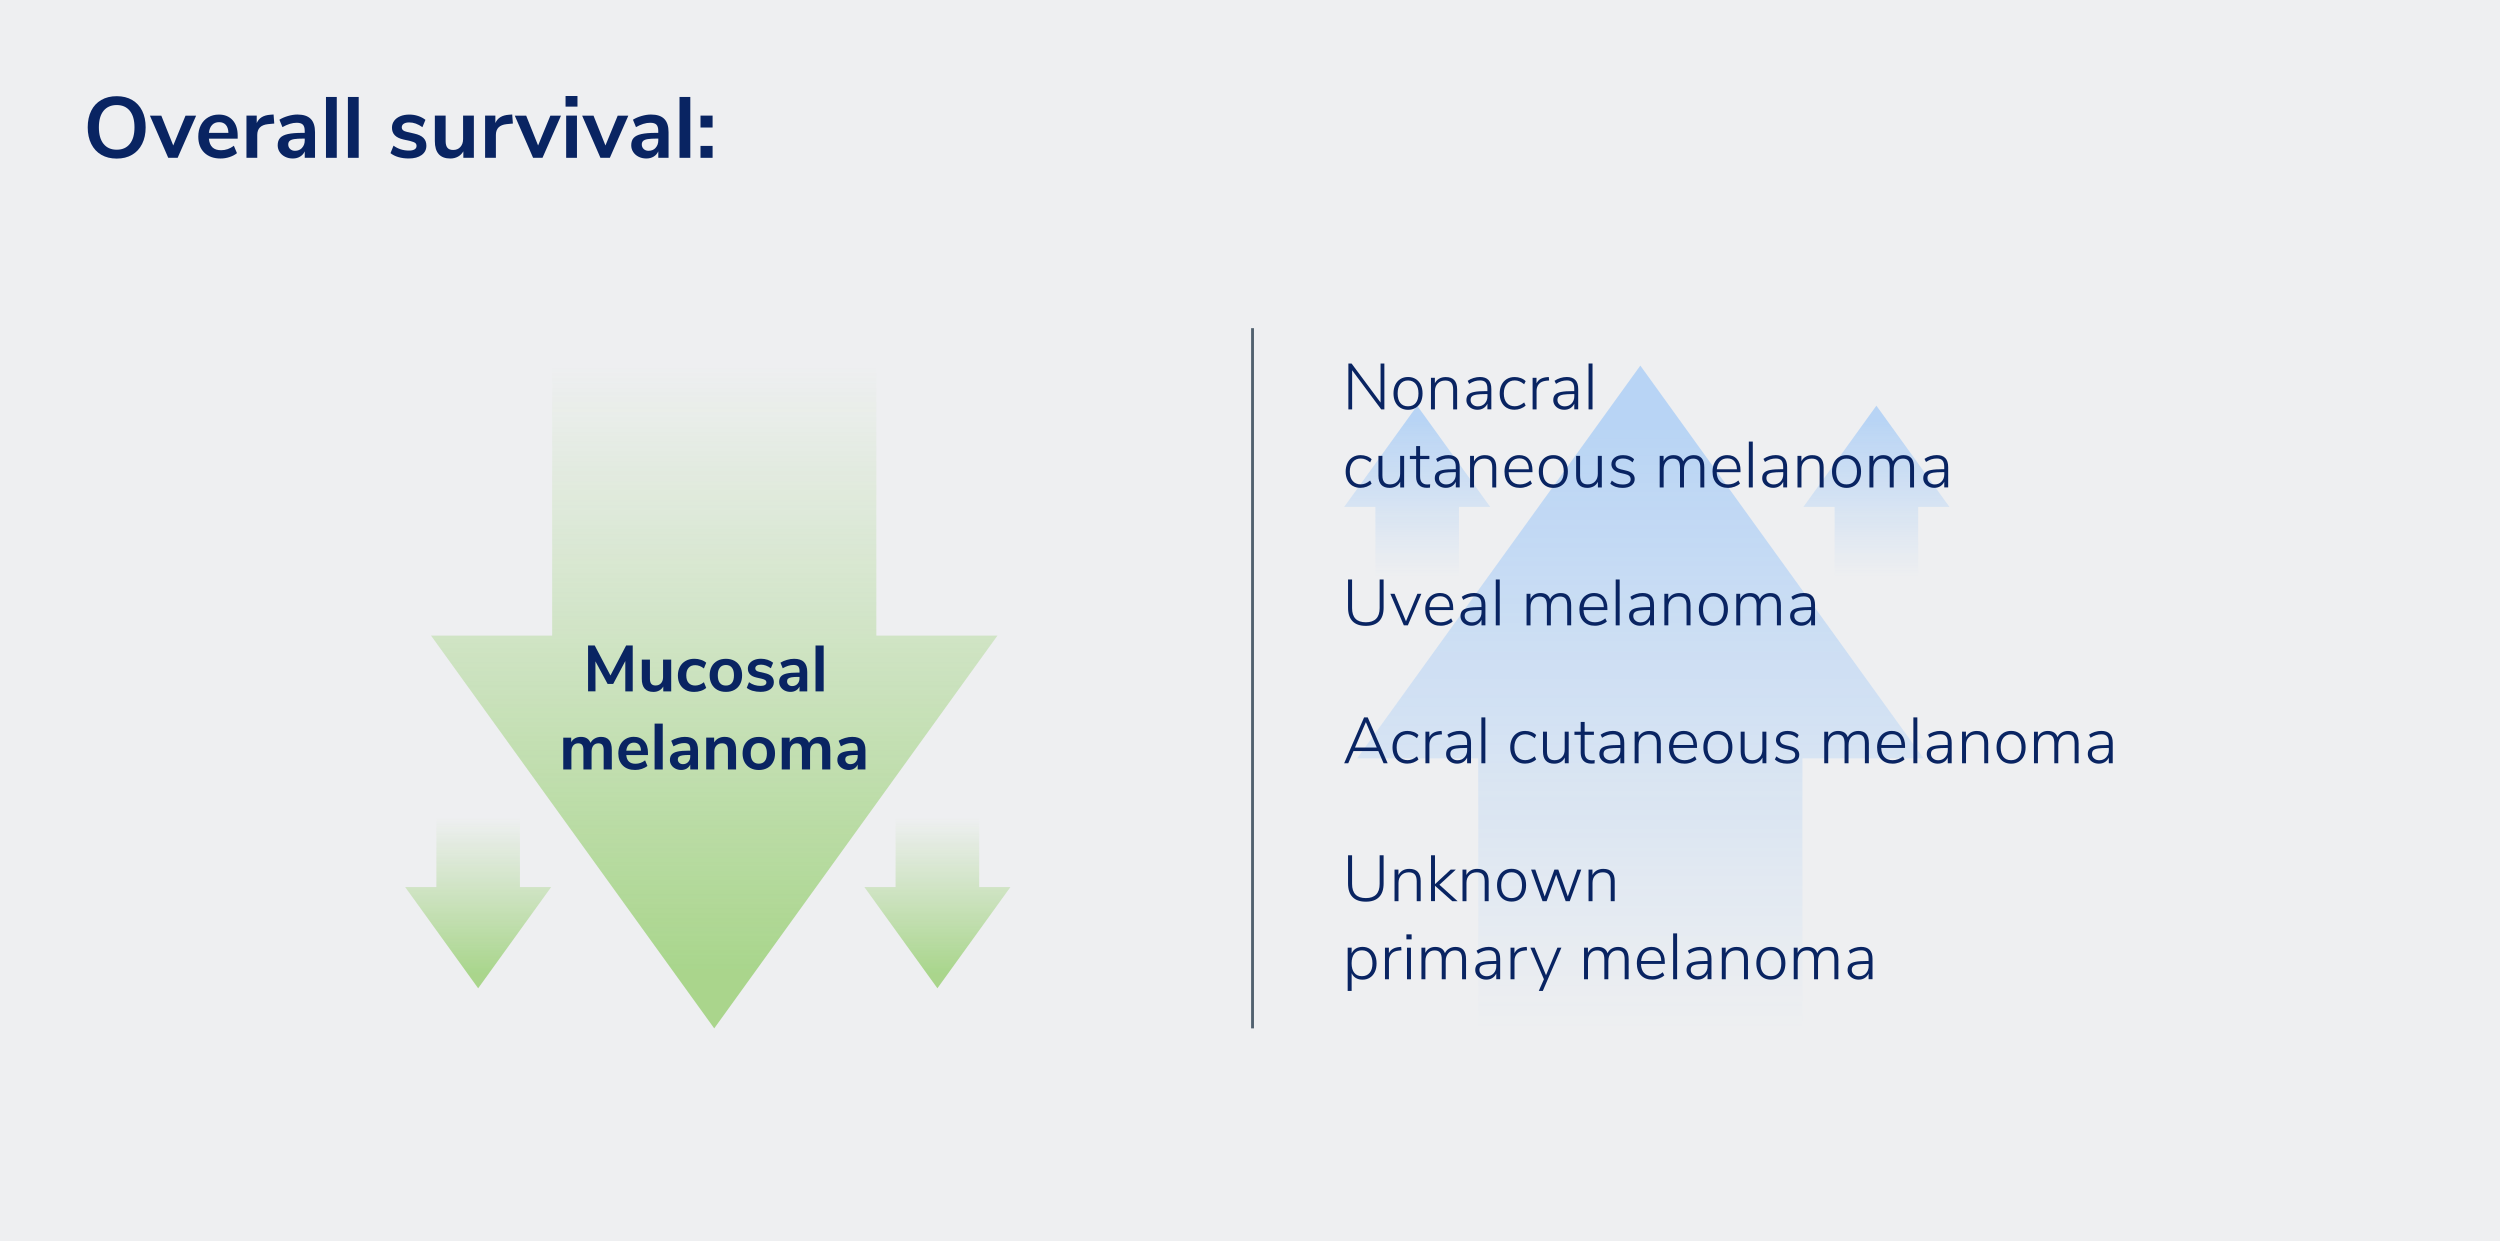 <?xml version="1.0" encoding="UTF-8"?><svg id="Layer_2" xmlns="http://www.w3.org/2000/svg" xmlns:xlink="http://www.w3.org/1999/xlink" viewBox="0 0 868.7 431.37"><defs><style>.cls-1{fill:#51616f;opacity:.1;}.cls-2{fill:url(#linear-gradient);}.cls-2,.cls-3,.cls-4,.cls-5,.cls-6,.cls-7,.cls-8{opacity:.5;}.cls-9{fill:#092462;}.cls-10{fill:none;stroke:#51616f;stroke-miterlimit:10;}.cls-4{fill:url(#linear-gradient-4);}.cls-5{fill:url(#linear-gradient-2);}.cls-6{fill:url(#linear-gradient-3);}.cls-7{fill:url(#linear-gradient-5);}.cls-8{fill:url(#linear-gradient-6);}</style><linearGradient id="linear-gradient" x1="-2567.13" y1="3835.66" x2="-2567.13" y2="3605.36" gradientTransform="translate(-2318.94 3962.7) rotate(-180)" gradientUnits="userSpaceOnUse"><stop offset="0" stop-color="#65bc28" stop-opacity="0"/><stop offset=".32" stop-color="#65bc28" stop-opacity=".34"/><stop offset=".91" stop-color="#65bc28"/></linearGradient><linearGradient id="linear-gradient-2" x1="-2485.1" y1="3678.66" x2="-2485.1" y2="3619.28" xlink:href="#linear-gradient"/><linearGradient id="linear-gradient-3" x1="-2644.67" y1="3678.66" x2="-2644.67" y2="3619.28" xlink:href="#linear-gradient"/><linearGradient id="linear-gradient-4" x1="-2913.55" y1="3835.66" x2="-2913.55" y2="3605.36" gradientTransform="translate(3483.53 -3478.33)" gradientUnits="userSpaceOnUse"><stop offset="0" stop-color="#1884ff" stop-opacity="0"/><stop offset=".24" stop-color="#1884ff" stop-opacity=".25"/><stop offset=".79" stop-color="#1884ff" stop-opacity=".86"/><stop offset=".91" stop-color="#1884ff"/></linearGradient><linearGradient id="linear-gradient-5" x1="-2831.52" y1="3678.66" x2="-2831.52" y2="3619.28" xlink:href="#linear-gradient-4"/><linearGradient id="linear-gradient-6" x1="-2991.09" y1="3678.66" x2="-2991.09" y2="3619.28" xlink:href="#linear-gradient-4"/></defs><g id="Layer_1-2"><rect class="cls-1" width="868.7" height="431.37"/><path class="cls-9" d="m35.2,53.79c-1.51-.88-2.67-2.14-3.49-3.78-.82-1.64-1.23-3.56-1.23-5.76s.41-4.12,1.21-5.75c.81-1.63,1.97-2.88,3.5-3.76,1.52-.88,3.31-1.32,5.37-1.32s3.85.44,5.36,1.32,2.67,2.13,3.48,3.76c.81,1.63,1.21,3.54,1.21,5.75s-.41,4.12-1.23,5.76c-.82,1.64-1.98,2.9-3.49,3.78-1.51.88-3.29,1.32-5.33,1.32s-3.85-.44-5.36-1.32Zm9.9-3.78c1.09-1.34,1.63-3.26,1.63-5.76s-.54-4.42-1.63-5.75-2.61-2-4.54-2-3.48.67-4.57,2-1.63,3.25-1.63,5.75.54,4.42,1.63,5.76,2.61,2.01,4.57,2.01,3.46-.67,4.54-2.01Z"/><path class="cls-9" d="m68.15,40.2l-6.42,14.64h-3.27l-6.36-14.64h3.96l4.14,10.35,4.26-10.35h3.69Z"/><path class="cls-9" d="m82.58,48.18h-9.99c.12,1.36.53,2.37,1.23,3.03.7.66,1.7.99,3,.99,1.62,0,3.1-.52,4.44-1.56l1.08,2.58c-.68.56-1.54,1.01-2.56,1.35-1.03.34-2.07.51-3.11.51-2.4,0-4.29-.68-5.69-2.04-1.39-1.36-2.08-3.22-2.08-5.58,0-1.5.3-2.83.9-3.99.6-1.16,1.44-2.06,2.54-2.7,1.09-.64,2.32-.96,3.71-.96,2.02,0,3.61.65,4.79,1.95,1.17,1.3,1.75,3.09,1.75,5.37v1.05Zm-8.87-4.77c-.61.64-.98,1.56-1.12,2.76h6.78c-.04-1.22-.34-2.15-.9-2.78-.56-.63-1.34-.94-2.34-.94s-1.81.32-2.42.96Z"/><path class="cls-9" d="m95.3,42.93l-2.19.21c-2.48.26-3.72,1.52-3.72,3.78v7.92h-3.75v-14.67h3.57v2.58c.76-1.76,2.33-2.72,4.71-2.88l1.14-.09.24,3.15Z"/><path class="cls-9" d="m107.96,41.31c1,1,1.5,2.54,1.5,4.62v8.91h-3.57v-2.25c-.34.78-.88,1.39-1.61,1.83s-1.57.66-2.54.66-1.87-.2-2.67-.6-1.43-.95-1.89-1.65c-.46-.7-.69-1.48-.69-2.34,0-1.08.28-1.93.83-2.55.55-.62,1.44-1.07,2.68-1.35s2.95-.42,5.13-.42h.75v-.69c0-1-.21-1.72-.64-2.16-.43-.44-1.15-.66-2.14-.66-.78,0-1.6.13-2.45.4-.85.27-1.69.65-2.51,1.12l-1.05-2.58c.82-.52,1.81-.95,2.97-1.29s2.26-.51,3.3-.51c2.06,0,3.59.5,4.59,1.5Zm-3.02,10.07c.63-.67.95-1.54.95-2.59v-.63h-.54c-1.34,0-2.38.06-3.12.18s-1.27.33-1.59.63-.48.71-.48,1.23c0,.64.22,1.17.66,1.58.44.41,1,.62,1.68.62,1,0,1.82-.33,2.45-1Z"/><path class="cls-9" d="m113.27,33.69h3.75v21.15h-3.75v-21.15Z"/><path class="cls-9" d="m120.89,33.69h3.75v21.15h-3.75v-21.15Z"/><path class="cls-9" d="m138.46,54.6c-1.09-.32-2.01-.78-2.77-1.38l1.05-2.61c1.56,1.14,3.35,1.71,5.37,1.71.86,0,1.51-.14,1.96-.42.45-.28.67-.68.67-1.2,0-.44-.15-.78-.46-1.02s-.87-.46-1.66-.66l-2.4-.54c-1.36-.3-2.37-.79-3.03-1.47-.66-.68-.99-1.56-.99-2.64,0-.9.25-1.7.76-2.39.51-.69,1.22-1.22,2.13-1.6s1.96-.57,3.16-.57c1.04,0,2.04.16,3.02.48s1.82.77,2.56,1.35l-1.05,2.55c-1.52-1.1-3.04-1.65-4.56-1.65-.82,0-1.46.15-1.92.45-.46.3-.69.72-.69,1.26,0,.4.14.73.44.99.29.26.75.46,1.39.6l2.49.57c1.46.32,2.53.82,3.21,1.51s1.02,1.59,1.02,2.71c0,1.36-.55,2.44-1.65,3.24-1.1.8-2.59,1.2-4.47,1.2-1.3,0-2.5-.16-3.59-.48Z"/><path class="cls-9" d="m164.66,40.17v14.67h-3.66v-2.25c-.46.8-1.08,1.42-1.86,1.84s-1.66.65-2.64.65c-3.6,0-5.4-2.02-5.4-6.06v-8.85h3.75v8.88c0,1.04.21,1.81.63,2.31.42.5,1.08.75,1.98.75,1.04,0,1.88-.34,2.5-1.03.63-.69.95-1.61.95-2.75v-8.16h3.75Z"/><path class="cls-9" d="m178.22,42.93l-2.19.21c-2.48.26-3.72,1.52-3.72,3.78v7.92h-3.75v-14.67h3.57v2.58c.76-1.76,2.33-2.72,4.71-2.88l1.14-.09.24,3.15Z"/><path class="cls-9" d="m194.93,40.2l-6.42,14.64h-3.27l-6.36-14.64h3.96l4.14,10.35,4.26-10.35h3.69Z"/><path class="cls-9" d="m200.66,33.36v3.69h-4.14v-3.69h4.14Zm-3.93,6.81h3.75v14.67h-3.75v-14.67Z"/><path class="cls-9" d="m218.33,40.2l-6.42,14.64h-3.27l-6.36-14.64h3.96l4.14,10.35,4.26-10.35h3.69Z"/><path class="cls-9" d="m230.81,41.31c1,1,1.5,2.54,1.5,4.62v8.91h-3.57v-2.25c-.34.78-.88,1.39-1.61,1.83s-1.57.66-2.54.66-1.87-.2-2.67-.6-1.43-.95-1.89-1.65c-.46-.7-.69-1.48-.69-2.34,0-1.08.28-1.93.83-2.55.55-.62,1.44-1.07,2.68-1.35s2.95-.42,5.13-.42h.75v-.69c0-1-.21-1.72-.64-2.16-.43-.44-1.15-.66-2.14-.66-.78,0-1.6.13-2.45.4-.85.27-1.69.65-2.51,1.12l-1.05-2.58c.82-.52,1.81-.95,2.97-1.29s2.26-.51,3.3-.51c2.06,0,3.59.5,4.59,1.5Zm-3.02,10.07c.63-.67.95-1.54.95-2.59v-.63h-.54c-1.34,0-2.38.06-3.12.18s-1.27.33-1.59.63-.48.71-.48,1.23c0,.64.22,1.17.66,1.58.44.41,1,.62,1.68.62,1,0,1.82-.33,2.45-1Z"/><path class="cls-9" d="m236.12,33.69h3.75v21.15h-3.75v-21.15Z"/><path class="cls-9" d="m247.61,40.17v4.14h-4.2v-4.14h4.2Zm0,10.53v4.14h-4.2v-4.14h4.2Z"/><polygon class="cls-2" points="149.77 220.86 248.18 357.34 346.59 220.86 304.51 220.86 304.51 127.03 191.86 127.03 191.86 220.86 149.77 220.86"/><polygon class="cls-5" points="140.78 308.23 166.15 343.41 191.52 308.23 180.67 308.23 180.67 284.04 151.63 284.04 151.63 308.23 140.78 308.23"/><polygon class="cls-6" points="300.35 308.23 325.73 343.41 351.1 308.23 340.25 308.23 340.25 284.04 311.2 284.04 311.2 308.23 300.35 308.23"/><g class="cls-3"><polygon class="cls-4" points="668.39 263.51 569.98 127.03 471.57 263.51 513.66 263.51 513.66 357.34 626.31 357.34 626.31 263.51 668.39 263.51"/><polygon class="cls-7" points="677.39 176.14 652.01 140.96 626.64 176.14 637.49 176.14 637.49 200.33 666.53 200.33 666.53 176.14 677.39 176.14"/><polygon class="cls-8" points="517.81 176.14 492.44 140.96 467.07 176.14 477.92 176.14 477.92 200.33 506.96 200.33 506.96 176.14 517.81 176.14"/></g><path class="cls-9" d="m481.04,126.31v15.94h-1.09l-10.11-13.59v13.59h-1.31v-15.94h1.11l10.08,13.57v-13.57h1.31Z"/><path class="cls-9" d="m486.61,141.7c-.76-.47-1.35-1.13-1.77-1.99-.42-.86-.63-1.86-.63-3.01s.21-2.15.63-3.01c.42-.86,1.01-1.52,1.77-1.99.76-.47,1.65-.7,2.66-.7s1.88.23,2.65.7c.77.47,1.36,1.13,1.77,1.99s.62,1.86.62,3.01-.21,2.15-.62,3.01-1.01,1.52-1.77,1.99c-.77.47-1.65.7-2.65.7s-1.9-.23-2.66-.7Zm5.33-1.67c.63-.77.95-1.88.95-3.32s-.32-2.52-.96-3.31c-.64-.79-1.53-1.19-2.66-1.19s-2.04.4-2.67,1.19c-.63.79-.95,1.9-.95,3.31s.31,2.55.93,3.32c.62.77,1.51,1.15,2.67,1.15s2.06-.38,2.69-1.15Z"/><path class="cls-9" d="m506.32,135.26v6.99h-1.38v-6.9c0-1.08-.22-1.88-.66-2.37-.44-.5-1.13-.75-2.08-.75-1.08,0-1.96.33-2.61,1-.66.66-.98,1.55-.98,2.67v6.35h-1.38v-10.97h1.36v1.88c.35-.69.85-1.22,1.5-1.59.66-.37,1.41-.55,2.27-.55,2.64,0,3.96,1.42,3.96,4.25Z"/><path class="cls-9" d="m517.23,132.05c.66.69.98,1.74.98,3.14v7.05h-1.36v-1.97c-.32.68-.78,1.2-1.38,1.57-.6.37-1.3.55-2.08.55-.71,0-1.36-.14-1.94-.43s-1.05-.69-1.39-1.2c-.34-.51-.51-1.08-.51-1.7,0-.81.21-1.45.63-1.9s1.12-.78,2.1-.97c.98-.2,2.34-.29,4.09-.29h.47v-.84c0-.99-.2-1.72-.61-2.18-.41-.46-1.05-.69-1.92-.69-.66,0-1.3.09-1.91.28-.61.19-1.24.49-1.89.92l-.52-1.06c.56-.41,1.22-.73,1.99-.97.77-.24,1.52-.36,2.26-.36,1.33,0,2.32.35,2.97,1.04Zm-1.31,8.16c.63-.66.94-1.51.94-2.53v-.75h-.43c-1.45,0-2.55.06-3.32.18-.77.12-1.31.33-1.63.62s-.47.72-.47,1.28c0,.63.24,1.16.72,1.57.48.42,1.08.62,1.79.62.98,0,1.78-.33,2.41-1Z"/><path class="cls-9" d="m523.54,141.7c-.78-.47-1.38-1.13-1.8-1.99-.42-.86-.63-1.85-.63-2.96s.21-2.13.64-3.01c.43-.87,1.04-1.55,1.82-2.02s1.7-.71,2.76-.71c.74,0,1.45.13,2.14.38.69.26,1.24.61,1.66,1.06l-.52,1.08c-.56-.47-1.1-.81-1.62-1.02-.52-.21-1.06-.32-1.62-.32-1.18,0-2.11.4-2.79,1.21-.69.81-1.03,1.92-1.03,3.33s.34,2.49,1.02,3.27c.68.78,1.61,1.17,2.78,1.17.56,0,1.1-.11,1.62-.32.52-.21,1.07-.54,1.64-1l.52,1.06c-.45.45-1.03.81-1.72,1.07s-1.41.4-2.15.4c-1.04,0-1.95-.23-2.72-.7Z"/><path class="cls-9" d="m538.29,132.21l-.97.09c-1.19.12-2.05.5-2.59,1.15-.54.65-.8,1.44-.8,2.38v6.42h-1.38v-10.97h1.36v1.92c.33-.68.8-1.19,1.41-1.53.61-.34,1.37-.55,2.27-.62l.59-.04.11,1.2Z"/><path class="cls-9" d="m547.41,132.05c.66.69.98,1.74.98,3.14v7.05h-1.36v-1.97c-.32.68-.78,1.2-1.38,1.57-.6.37-1.3.55-2.08.55-.71,0-1.36-.14-1.94-.43s-1.05-.69-1.39-1.2c-.34-.51-.51-1.08-.51-1.7,0-.81.21-1.45.63-1.9s1.12-.78,2.1-.97c.98-.2,2.34-.29,4.09-.29h.47v-.84c0-.99-.2-1.72-.61-2.18-.41-.46-1.05-.69-1.92-.69-.66,0-1.3.09-1.91.28-.61.19-1.24.49-1.89.92l-.52-1.06c.56-.41,1.22-.73,1.99-.97.77-.24,1.52-.36,2.26-.36,1.33,0,2.32.35,2.97,1.04Zm-1.31,8.16c.63-.66.94-1.51.94-2.53v-.75h-.43c-1.45,0-2.55.06-3.32.18-.77.12-1.31.33-1.63.62s-.47.72-.47,1.28c0,.63.24,1.16.72,1.57.48.42,1.08.62,1.79.62.98,0,1.78-.33,2.41-1Z"/><path class="cls-9" d="m551.99,126.31h1.38v15.94h-1.38v-15.94Z"/><path class="cls-9" d="m470.02,168.84c-.78-.47-1.38-1.13-1.8-1.99-.42-.86-.63-1.85-.63-2.96s.21-2.13.64-3.01c.43-.87,1.04-1.55,1.82-2.02s1.7-.71,2.76-.71c.74,0,1.45.13,2.14.38.69.26,1.24.61,1.66,1.06l-.52,1.08c-.56-.47-1.1-.81-1.62-1.02-.52-.21-1.06-.32-1.62-.32-1.18,0-2.11.4-2.79,1.21-.69.81-1.03,1.92-1.03,3.33s.34,2.49,1.02,3.27c.68.78,1.61,1.17,2.78,1.17.56,0,1.1-.11,1.62-.32.52-.21,1.07-.54,1.64-1l.52,1.06c-.45.45-1.03.81-1.72,1.07s-1.41.4-2.15.4c-1.04,0-1.95-.23-2.72-.7Z"/><path class="cls-9" d="m487.91,158.41v10.97h-1.36v-1.97c-.35.69-.84,1.22-1.48,1.58-.64.36-1.37.54-2.18.54-1.3,0-2.27-.36-2.93-1.07-.66-.72-.98-1.77-.98-3.18v-6.87h1.38v6.78c0,1.07.21,1.86.64,2.36.43.51,1.1.76,2.02.76,1.06,0,1.9-.34,2.54-1.01.64-.67.96-1.56.96-2.68v-6.22h1.38Z"/><path class="cls-9" d="m496.96,168.29l-.07,1.15c-.33.05-.69.07-1.06.07-1.24,0-2.17-.33-2.8-1.01-.63-.67-.95-1.59-.95-2.75v-6.24h-2.17v-1.11h2.17v-3.39h1.38v3.39h3.21v1.11h-3.21v6.06c0,.92.21,1.61.64,2.08.43.47,1.06.7,1.89.7.33,0,.66-.02.97-.07Z"/><path class="cls-9" d="m506.24,159.18c.66.69.98,1.74.98,3.14v7.05h-1.36v-1.97c-.32.68-.78,1.2-1.38,1.57-.6.37-1.3.55-2.08.55-.71,0-1.36-.14-1.94-.43s-1.05-.69-1.39-1.2c-.34-.51-.51-1.08-.51-1.7,0-.81.21-1.45.63-1.9s1.12-.78,2.1-.97c.98-.2,2.34-.29,4.09-.29h.47v-.84c0-.99-.2-1.72-.61-2.18-.41-.46-1.05-.69-1.92-.69-.66,0-1.3.09-1.91.28-.61.19-1.24.49-1.89.92l-.52-1.06c.56-.41,1.22-.73,1.99-.97.77-.24,1.52-.36,2.26-.36,1.33,0,2.32.35,2.97,1.04Zm-1.31,8.16c.63-.66.94-1.51.94-2.53v-.75h-.43c-1.45,0-2.55.06-3.32.18-.77.12-1.31.33-1.63.62s-.47.72-.47,1.28c0,.63.24,1.16.72,1.57.48.42,1.08.62,1.79.62.98,0,1.78-.33,2.41-1Z"/><path class="cls-9" d="m519.91,162.39v6.99h-1.38v-6.9c0-1.08-.22-1.88-.66-2.37-.44-.5-1.13-.75-2.08-.75-1.08,0-1.96.33-2.61,1-.66.66-.98,1.55-.98,2.67v6.35h-1.38v-10.97h1.36v1.88c.35-.69.85-1.22,1.5-1.59.66-.37,1.41-.55,2.27-.55,2.64,0,3.96,1.42,3.96,4.25Z"/><path class="cls-9" d="m532.52,164.07h-8.3c.04,1.37.41,2.42,1.08,3.15.68.73,1.64,1.1,2.89,1.1,1.33,0,2.52-.45,3.59-1.36l.54,1.08c-.48.45-1.1.81-1.84,1.08s-1.51.41-2.29.41c-1.67,0-2.99-.5-3.96-1.51s-1.45-2.4-1.45-4.16c0-1.13.21-2.13.64-3s1.03-1.54,1.81-2.01c.78-.47,1.67-.71,2.68-.71,1.43,0,2.56.47,3.37,1.4.81.94,1.22,2.24,1.22,3.91v.61Zm-7.12-3.8c-.63.66-1.01,1.59-1.13,2.78h6.99c-.03-1.21-.33-2.14-.9-2.79-.57-.66-1.38-.98-2.42-.98s-1.9.33-2.53.99Z"/><path class="cls-9" d="m537.1,168.84c-.76-.47-1.35-1.13-1.77-1.99-.42-.86-.63-1.86-.63-3.01s.21-2.15.63-3.01c.42-.86,1.01-1.52,1.77-1.99.76-.47,1.65-.7,2.66-.7s1.88.23,2.65.7c.77.47,1.36,1.13,1.77,1.99s.62,1.86.62,3.01-.21,2.15-.62,3.01-1.01,1.52-1.77,1.99c-.77.47-1.65.7-2.65.7s-1.9-.23-2.66-.7Zm5.33-1.67c.63-.77.95-1.88.95-3.32s-.32-2.52-.96-3.31c-.64-.79-1.53-1.19-2.66-1.19s-2.04.4-2.67,1.19c-.63.79-.95,1.9-.95,3.31s.31,2.55.93,3.32c.62.77,1.51,1.15,2.67,1.15s2.06-.38,2.69-1.15Z"/><path class="cls-9" d="m556.6,158.41v10.97h-1.36v-1.97c-.35.69-.84,1.22-1.48,1.58-.64.36-1.37.54-2.18.54-1.3,0-2.27-.36-2.93-1.07-.66-.72-.98-1.77-.98-3.18v-6.87h1.38v6.78c0,1.07.21,1.86.64,2.36.43.51,1.1.76,2.02.76,1.06,0,1.9-.34,2.54-1.01.64-.67.96-1.56.96-2.68v-6.22h1.38Z"/><path class="cls-9" d="m559.54,168.07l.52-1.06c.59.48,1.18.83,1.76,1.03.59.2,1.27.31,2.04.31.89,0,1.57-.16,2.05-.47s.71-.76.71-1.33c0-.48-.16-.87-.48-1.17s-.82-.52-1.51-.67l-1.85-.43c-.89-.21-1.59-.58-2.09-1.1-.5-.52-.76-1.13-.76-1.84,0-.95.37-1.72,1.11-2.31.74-.59,1.73-.88,2.96-.88.77,0,1.49.12,2.16.37s1.22.61,1.66,1.07l-.52,1.06c-.51-.45-1.04-.78-1.57-1-.54-.21-1.11-.32-1.73-.32-.83,0-1.48.17-1.94.5-.47.33-.7.79-.7,1.38,0,.48.15.87.44,1.18s.75.53,1.37.68l1.88.45c1.99.45,2.98,1.43,2.98,2.94,0,.93-.38,1.68-1.14,2.24-.76.56-1.79.84-3.09.84-1.73,0-3.15-.49-4.25-1.47Z"/><path class="cls-9" d="m592.21,162.39v6.99h-1.38v-6.9c0-1.1-.2-1.9-.59-2.38-.39-.49-1.02-.74-1.88-.74-.98,0-1.76.33-2.34,1-.58.66-.87,1.56-.87,2.69v6.33h-1.38v-6.9c0-1.1-.2-1.9-.59-2.38-.39-.49-1.02-.74-1.88-.74-.98,0-1.76.33-2.34,1s-.87,1.56-.87,2.69v6.33h-1.38v-10.97h1.36v1.81c.32-.68.77-1.19,1.37-1.55.6-.35,1.29-.53,2.07-.53,1.76,0,2.89.72,3.37,2.17.32-.68.8-1.21,1.45-1.59.65-.38,1.39-.58,2.24-.58,2.43,0,3.64,1.42,3.64,4.25Z"/><path class="cls-9" d="m604.81,164.07h-8.3c.04,1.37.41,2.42,1.08,3.15.68.73,1.64,1.1,2.89,1.1,1.33,0,2.52-.45,3.59-1.36l.54,1.08c-.48.45-1.1.81-1.84,1.08s-1.51.41-2.29.41c-1.67,0-2.99-.5-3.96-1.51s-1.45-2.4-1.45-4.16c0-1.13.21-2.13.64-3s1.03-1.54,1.81-2.01c.78-.47,1.67-.71,2.68-.71,1.43,0,2.56.47,3.37,1.4.81.94,1.22,2.24,1.22,3.91v.61Zm-7.12-3.8c-.63.66-1.01,1.59-1.13,2.78h6.99c-.03-1.21-.33-2.14-.9-2.79-.57-.66-1.38-.98-2.42-.98s-1.9.33-2.53.99Z"/><path class="cls-9" d="m607.68,153.44h1.38v15.94h-1.38v-15.94Z"/><path class="cls-9" d="m620.01,159.18c.66.69.98,1.74.98,3.14v7.05h-1.36v-1.97c-.32.68-.78,1.2-1.38,1.57-.6.37-1.3.55-2.08.55-.71,0-1.36-.14-1.94-.43s-1.05-.69-1.39-1.2c-.34-.51-.51-1.08-.51-1.7,0-.81.21-1.45.63-1.9s1.12-.78,2.1-.97c.98-.2,2.34-.29,4.09-.29h.47v-.84c0-.99-.2-1.72-.61-2.18-.41-.46-1.05-.69-1.92-.69-.66,0-1.3.09-1.91.28-.61.19-1.24.49-1.89.92l-.52-1.06c.56-.41,1.22-.73,1.99-.97.77-.24,1.52-.36,2.26-.36,1.33,0,2.32.35,2.97,1.04Zm-1.31,8.16c.63-.66.94-1.51.94-2.53v-.75h-.43c-1.45,0-2.55.06-3.32.18-.77.12-1.31.33-1.63.62s-.47.72-.47,1.28c0,.63.24,1.16.72,1.57.48.42,1.08.62,1.79.62.98,0,1.78-.33,2.41-1Z"/><path class="cls-9" d="m633.68,162.39v6.99h-1.38v-6.9c0-1.08-.22-1.88-.66-2.37-.44-.5-1.13-.75-2.08-.75-1.08,0-1.96.33-2.61,1-.66.66-.98,1.55-.98,2.67v6.35h-1.38v-10.97h1.36v1.88c.35-.69.85-1.22,1.5-1.59.66-.37,1.41-.55,2.27-.55,2.64,0,3.96,1.42,3.96,4.25Z"/><path class="cls-9" d="m638.98,168.84c-.76-.47-1.35-1.13-1.77-1.99-.42-.86-.63-1.86-.63-3.01s.21-2.15.63-3.01c.42-.86,1.01-1.52,1.77-1.99.76-.47,1.65-.7,2.66-.7s1.88.23,2.65.7c.77.47,1.36,1.13,1.77,1.99s.62,1.86.62,3.01-.21,2.15-.62,3.01-1.01,1.52-1.77,1.99c-.77.47-1.65.7-2.65.7s-1.9-.23-2.66-.7Zm5.33-1.67c.63-.77.95-1.88.95-3.32s-.32-2.52-.96-3.31c-.64-.79-1.53-1.19-2.66-1.19s-2.04.4-2.67,1.19c-.63.79-.95,1.9-.95,3.31s.31,2.55.93,3.32c.62.77,1.51,1.15,2.67,1.15s2.06-.38,2.69-1.15Z"/><path class="cls-9" d="m665.09,162.39v6.99h-1.38v-6.9c0-1.1-.2-1.9-.59-2.38-.39-.49-1.02-.74-1.88-.74-.98,0-1.76.33-2.34,1-.58.66-.87,1.56-.87,2.69v6.33h-1.38v-6.9c0-1.1-.2-1.9-.59-2.38-.39-.49-1.02-.74-1.88-.74-.98,0-1.76.33-2.34,1s-.87,1.56-.87,2.69v6.33h-1.38v-10.97h1.36v1.81c.32-.68.77-1.19,1.37-1.55.6-.35,1.29-.53,2.07-.53,1.76,0,2.89.72,3.37,2.17.32-.68.8-1.21,1.45-1.59.65-.38,1.39-.58,2.24-.58,2.43,0,3.64,1.42,3.64,4.25Z"/><path class="cls-9" d="m675.97,159.18c.66.69.98,1.74.98,3.14v7.05h-1.36v-1.97c-.32.68-.78,1.2-1.38,1.57-.6.37-1.3.55-2.08.55-.71,0-1.36-.14-1.94-.43s-1.05-.69-1.39-1.2c-.34-.51-.51-1.08-.51-1.7,0-.81.21-1.45.63-1.9s1.12-.78,2.1-.97c.98-.2,2.34-.29,4.09-.29h.47v-.84c0-.99-.2-1.72-.61-2.18-.41-.46-1.05-.69-1.92-.69-.66,0-1.3.09-1.91.28-.61.19-1.24.49-1.89.92l-.52-1.06c.56-.41,1.22-.73,1.99-.97.77-.24,1.52-.36,2.26-.36,1.33,0,2.32.35,2.97,1.04Zm-1.31,8.16c.63-.66.94-1.51.94-2.53v-.75h-.43c-1.45,0-2.55.06-3.32.18-.77.12-1.31.33-1.63.62s-.47.72-.47,1.28c0,.63.24,1.16.72,1.57.48.42,1.08.62,1.79.62.98,0,1.78-.33,2.41-1Z"/><path class="cls-9" d="m469.99,215.87c-1.05-1.07-1.57-2.65-1.57-4.73v-9.79h1.4v9.95c0,3.29,1.6,4.93,4.79,4.93,1.58,0,2.78-.42,3.58-1.24.81-.83,1.21-2.06,1.21-3.69v-9.95h1.38v9.79c0,2.08-.52,3.66-1.57,4.73-1.05,1.07-2.58,1.61-4.6,1.61s-3.58-.53-4.62-1.61Z"/><path class="cls-9" d="m493.9,206.33l-4.7,10.97h-1.4l-4.68-10.97h1.47l3.96,9.56,3.96-9.56h1.4Z"/><path class="cls-9" d="m504.98,211.98h-8.3c.04,1.37.41,2.42,1.08,3.15.68.73,1.64,1.1,2.89,1.1,1.33,0,2.52-.45,3.59-1.36l.54,1.08c-.48.45-1.1.81-1.84,1.08s-1.51.41-2.29.41c-1.67,0-2.99-.5-3.96-1.51s-1.45-2.4-1.45-4.16c0-1.13.21-2.13.64-3s1.03-1.54,1.81-2.01c.78-.47,1.67-.71,2.68-.71,1.43,0,2.56.47,3.37,1.4.81.94,1.22,2.24,1.22,3.91v.61Zm-7.12-3.8c-.63.66-1.01,1.59-1.13,2.78h6.99c-.03-1.21-.33-2.14-.9-2.79-.57-.66-1.38-.98-2.42-.98s-1.9.33-2.53.99Z"/><path class="cls-9" d="m515.17,207.1c.66.69.98,1.74.98,3.14v7.05h-1.36v-1.97c-.32.68-.78,1.2-1.38,1.57-.6.37-1.3.55-2.08.55-.71,0-1.36-.14-1.94-.43s-1.05-.69-1.39-1.2c-.34-.51-.51-1.08-.51-1.7,0-.81.21-1.45.63-1.9s1.12-.78,2.1-.97c.98-.2,2.34-.29,4.09-.29h.47v-.84c0-.99-.2-1.72-.61-2.18-.41-.46-1.05-.69-1.92-.69-.66,0-1.3.09-1.91.28-.61.19-1.24.49-1.89.92l-.52-1.06c.56-.41,1.22-.73,1.99-.97.77-.24,1.52-.36,2.26-.36,1.33,0,2.32.35,2.97,1.04Zm-1.31,8.16c.63-.66.94-1.51.94-2.53v-.75h-.43c-1.45,0-2.55.06-3.32.18-.77.12-1.31.33-1.63.62s-.47.72-.47,1.28c0,.63.24,1.16.72,1.57.48.42,1.08.62,1.79.62.98,0,1.78-.33,2.41-1Z"/><path class="cls-9" d="m519.75,201.36h1.38v15.94h-1.38v-15.94Z"/><path class="cls-9" d="m545.95,210.31v6.99h-1.38v-6.9c0-1.1-.2-1.9-.59-2.38-.39-.49-1.02-.74-1.88-.74-.98,0-1.76.33-2.34,1-.58.66-.87,1.56-.87,2.69v6.33h-1.38v-6.9c0-1.1-.2-1.9-.59-2.38-.39-.49-1.02-.74-1.88-.74-.98,0-1.76.33-2.34,1s-.87,1.56-.87,2.69v6.33h-1.38v-10.97h1.36v1.81c.32-.68.77-1.19,1.37-1.55.6-.35,1.29-.53,2.07-.53,1.76,0,2.89.72,3.37,2.17.32-.68.8-1.21,1.45-1.59.65-.38,1.39-.58,2.24-.58,2.43,0,3.64,1.42,3.64,4.25Z"/><path class="cls-9" d="m558.55,211.98h-8.3c.04,1.37.41,2.42,1.08,3.15.68.73,1.64,1.1,2.89,1.1,1.33,0,2.52-.45,3.59-1.36l.54,1.08c-.48.45-1.1.81-1.84,1.08s-1.51.41-2.29.41c-1.67,0-2.99-.5-3.96-1.51s-1.45-2.4-1.45-4.16c0-1.13.21-2.13.64-3s1.03-1.54,1.81-2.01c.78-.47,1.67-.71,2.68-.71,1.43,0,2.56.47,3.37,1.4.81.94,1.22,2.24,1.22,3.91v.61Zm-7.12-3.8c-.63.66-1.01,1.59-1.13,2.78h6.99c-.03-1.21-.33-2.14-.9-2.79-.57-.66-1.38-.98-2.42-.98s-1.9.33-2.53.99Z"/><path class="cls-9" d="m561.42,201.36h1.38v15.94h-1.38v-15.94Z"/><path class="cls-9" d="m573.75,207.1c.66.69.98,1.74.98,3.14v7.05h-1.36v-1.97c-.32.68-.78,1.2-1.38,1.57-.6.37-1.3.55-2.08.55-.71,0-1.36-.14-1.94-.43s-1.05-.69-1.39-1.2c-.34-.51-.51-1.08-.51-1.7,0-.81.21-1.45.63-1.9s1.12-.78,2.1-.97c.98-.2,2.34-.29,4.09-.29h.47v-.84c0-.99-.2-1.72-.61-2.18-.41-.46-1.05-.69-1.92-.69-.66,0-1.3.09-1.91.28-.61.19-1.24.49-1.89.92l-.52-1.06c.56-.41,1.22-.73,1.99-.97.77-.24,1.52-.36,2.26-.36,1.33,0,2.32.35,2.97,1.04Zm-1.31,8.16c.63-.66.94-1.51.94-2.53v-.75h-.43c-1.45,0-2.55.06-3.32.18-.77.12-1.31.33-1.63.62s-.47.72-.47,1.28c0,.63.24,1.16.72,1.57.48.42,1.08.62,1.79.62.98,0,1.78-.33,2.41-1Z"/><path class="cls-9" d="m587.42,210.31v6.99h-1.38v-6.9c0-1.08-.22-1.88-.66-2.37-.44-.5-1.13-.75-2.08-.75-1.08,0-1.96.33-2.61,1-.66.66-.98,1.55-.98,2.67v6.35h-1.38v-10.97h1.36v1.88c.35-.69.85-1.22,1.5-1.59.66-.37,1.41-.55,2.27-.55,2.64,0,3.96,1.42,3.96,4.25Z"/><path class="cls-9" d="m592.72,216.75c-.76-.47-1.35-1.13-1.77-1.99-.42-.86-.63-1.86-.63-3.01s.21-2.15.63-3.01c.42-.86,1.01-1.52,1.77-1.99.76-.47,1.65-.7,2.66-.7s1.88.23,2.65.7c.77.47,1.36,1.13,1.77,1.99s.62,1.86.62,3.01-.21,2.15-.62,3.01-1.01,1.52-1.77,1.99c-.77.47-1.65.7-2.65.7s-1.9-.23-2.66-.7Zm5.33-1.67c.63-.77.95-1.88.95-3.32s-.32-2.52-.96-3.31c-.64-.79-1.53-1.19-2.66-1.19s-2.04.4-2.67,1.19c-.63.79-.95,1.9-.95,3.31s.31,2.55.93,3.32c.62.77,1.51,1.15,2.67,1.15s2.06-.38,2.69-1.15Z"/><path class="cls-9" d="m618.82,210.31v6.99h-1.38v-6.9c0-1.1-.2-1.9-.59-2.38-.39-.49-1.02-.74-1.88-.74-.98,0-1.76.33-2.34,1-.58.66-.87,1.56-.87,2.69v6.33h-1.38v-6.9c0-1.1-.2-1.9-.59-2.38-.39-.49-1.02-.74-1.88-.74-.98,0-1.76.33-2.34,1s-.87,1.56-.87,2.69v6.33h-1.38v-10.97h1.36v1.81c.32-.68.77-1.19,1.37-1.55.6-.35,1.29-.53,2.07-.53,1.76,0,2.89.72,3.37,2.17.32-.68.8-1.21,1.45-1.59.65-.38,1.39-.58,2.24-.58,2.43,0,3.64,1.42,3.64,4.25Z"/><path class="cls-9" d="m629.71,207.1c.66.69.98,1.74.98,3.14v7.05h-1.36v-1.97c-.32.68-.78,1.2-1.38,1.57-.6.37-1.3.55-2.08.55-.71,0-1.36-.14-1.94-.43s-1.05-.69-1.39-1.2c-.34-.51-.51-1.08-.51-1.7,0-.81.21-1.45.63-1.9s1.12-.78,2.1-.97c.98-.2,2.34-.29,4.09-.29h.47v-.84c0-.99-.2-1.72-.61-2.18-.41-.46-1.05-.69-1.92-.69-.66,0-1.3.09-1.91.28-.61.19-1.24.49-1.89.92l-.52-1.06c.56-.41,1.22-.73,1.99-.97.77-.24,1.52-.36,2.26-.36,1.33,0,2.32.35,2.97,1.04Zm-1.31,8.16c.63-.66.94-1.51.94-2.53v-.75h-.43c-1.45,0-2.55.06-3.32.18-.77.12-1.31.33-1.63.62s-.47.72-.47,1.28c0,.63.24,1.16.72,1.57.48.42,1.08.62,1.79.62.98,0,1.78-.33,2.41-1Z"/><path class="cls-9" d="m478.91,260.97h-8.59l-1.83,4.25h-1.42l6.92-15.94h1.27l6.92,15.94h-1.42l-1.83-4.25Zm-.52-1.22l-3.78-8.82-3.78,8.82h7.55Z"/><path class="cls-9" d="m486.3,264.67c-.78-.47-1.38-1.13-1.8-1.99-.42-.86-.63-1.85-.63-2.96s.21-2.13.64-3.01c.43-.87,1.04-1.55,1.82-2.02s1.7-.71,2.76-.71c.74,0,1.45.13,2.14.38.69.26,1.24.61,1.66,1.06l-.52,1.08c-.56-.47-1.1-.81-1.62-1.02-.52-.21-1.06-.32-1.62-.32-1.18,0-2.11.4-2.79,1.21-.69.81-1.03,1.92-1.03,3.33s.34,2.49,1.02,3.27c.68.78,1.61,1.17,2.78,1.17.56,0,1.1-.11,1.62-.32.52-.21,1.07-.54,1.64-1l.52,1.06c-.45.45-1.03.81-1.72,1.07s-1.41.4-2.15.4c-1.04,0-1.95-.23-2.72-.7Z"/><path class="cls-9" d="m501.05,255.18l-.97.09c-1.19.12-2.05.5-2.59,1.15-.54.65-.8,1.44-.8,2.38v6.42h-1.38v-10.97h1.36v1.92c.33-.68.8-1.19,1.41-1.53.61-.34,1.37-.55,2.27-.62l.59-.04.11,1.2Z"/><path class="cls-9" d="m510.17,255.02c.66.69.98,1.74.98,3.14v7.05h-1.36v-1.97c-.32.68-.78,1.2-1.38,1.57-.6.37-1.3.55-2.08.55-.71,0-1.36-.14-1.94-.43s-1.05-.69-1.39-1.2c-.34-.51-.51-1.08-.51-1.7,0-.81.21-1.45.63-1.9s1.12-.78,2.1-.97c.98-.2,2.34-.29,4.09-.29h.47v-.84c0-.99-.2-1.72-.61-2.18-.41-.46-1.05-.69-1.92-.69-.66,0-1.3.09-1.91.28-.61.19-1.24.49-1.89.92l-.52-1.06c.56-.41,1.22-.73,1.99-.97.77-.24,1.52-.36,2.26-.36,1.33,0,2.32.35,2.97,1.04Zm-1.31,8.16c.63-.66.94-1.51.94-2.53v-.75h-.43c-1.45,0-2.55.06-3.32.18-.77.12-1.31.33-1.63.62s-.47.72-.47,1.28c0,.63.24,1.16.72,1.57.48.42,1.08.62,1.79.62.98,0,1.78-.33,2.41-1Z"/><path class="cls-9" d="m514.75,249.28h1.38v15.94h-1.38v-15.94Z"/><path class="cls-9" d="m527.2,264.67c-.78-.47-1.38-1.13-1.8-1.99-.42-.86-.63-1.85-.63-2.96s.21-2.13.64-3.01c.43-.87,1.04-1.55,1.82-2.02s1.7-.71,2.76-.71c.74,0,1.45.13,2.14.38.69.26,1.24.61,1.66,1.06l-.52,1.08c-.56-.47-1.1-.81-1.62-1.02-.52-.21-1.06-.32-1.62-.32-1.18,0-2.11.4-2.79,1.21-.69.81-1.03,1.92-1.03,3.33s.34,2.49,1.02,3.27c.68.78,1.61,1.17,2.78,1.17.56,0,1.1-.11,1.62-.32.52-.21,1.07-.54,1.64-1l.52,1.06c-.45.45-1.03.81-1.72,1.07s-1.41.4-2.15.4c-1.04,0-1.95-.23-2.72-.7Z"/><path class="cls-9" d="m545.09,254.25v10.97h-1.36v-1.97c-.35.69-.84,1.22-1.48,1.58-.64.36-1.37.54-2.18.54-1.3,0-2.27-.36-2.93-1.07-.66-.72-.98-1.77-.98-3.18v-6.87h1.38v6.78c0,1.07.21,1.86.64,2.36.43.51,1.1.76,2.02.76,1.06,0,1.9-.34,2.54-1.01.64-.67.96-1.56.96-2.68v-6.22h1.38Z"/><path class="cls-9" d="m554.14,264.13l-.07,1.15c-.33.05-.69.07-1.06.07-1.24,0-2.17-.33-2.8-1.01-.63-.67-.95-1.59-.95-2.75v-6.24h-2.17v-1.11h2.17v-3.39h1.38v3.39h3.21v1.11h-3.21v6.06c0,.92.21,1.61.64,2.08.43.47,1.06.7,1.89.7.33,0,.66-.02.97-.07Z"/><path class="cls-9" d="m563.42,255.02c.66.69.98,1.74.98,3.14v7.05h-1.36v-1.97c-.32.68-.78,1.2-1.38,1.57-.6.37-1.3.55-2.08.55-.71,0-1.36-.14-1.94-.43s-1.05-.69-1.39-1.2c-.34-.51-.51-1.08-.51-1.7,0-.81.21-1.45.63-1.9s1.12-.78,2.1-.97c.98-.2,2.34-.29,4.09-.29h.47v-.84c0-.99-.2-1.72-.61-2.18-.41-.46-1.05-.69-1.92-.69-.66,0-1.3.09-1.91.28-.61.19-1.24.49-1.89.92l-.52-1.06c.56-.41,1.22-.73,1.99-.97.77-.24,1.52-.36,2.26-.36,1.33,0,2.32.35,2.97,1.04Zm-1.31,8.16c.63-.66.94-1.51.94-2.53v-.75h-.43c-1.45,0-2.55.06-3.32.18-.77.12-1.31.33-1.63.62s-.47.72-.47,1.28c0,.63.24,1.16.72,1.57.48.42,1.08.62,1.79.62.98,0,1.78-.33,2.41-1Z"/><path class="cls-9" d="m577.09,258.23v6.99h-1.38v-6.9c0-1.08-.22-1.88-.66-2.37-.44-.5-1.13-.75-2.08-.75-1.08,0-1.96.33-2.61,1-.66.66-.98,1.55-.98,2.67v6.35h-1.38v-10.97h1.36v1.88c.35-.69.85-1.22,1.5-1.59.66-.37,1.41-.55,2.27-.55,2.64,0,3.96,1.42,3.96,4.25Z"/><path class="cls-9" d="m589.7,259.9h-8.3c.04,1.37.41,2.42,1.08,3.15.68.73,1.64,1.1,2.89,1.1,1.33,0,2.52-.45,3.59-1.36l.54,1.08c-.48.45-1.1.81-1.84,1.08s-1.51.41-2.29.41c-1.67,0-2.99-.5-3.96-1.51s-1.45-2.4-1.45-4.16c0-1.13.21-2.13.64-3s1.03-1.54,1.81-2.01c.78-.47,1.67-.71,2.68-.71,1.43,0,2.56.47,3.37,1.4.81.94,1.22,2.24,1.22,3.91v.61Zm-7.12-3.8c-.63.66-1.01,1.59-1.13,2.78h6.99c-.03-1.21-.33-2.14-.9-2.79-.57-.66-1.38-.98-2.42-.98s-1.9.33-2.53.99Z"/><path class="cls-9" d="m594.28,264.67c-.76-.47-1.35-1.13-1.77-1.99-.42-.86-.63-1.86-.63-3.01s.21-2.15.63-3.01c.42-.86,1.01-1.52,1.77-1.99.76-.47,1.65-.7,2.66-.7s1.88.23,2.65.7c.77.47,1.36,1.13,1.77,1.99s.62,1.86.62,3.01-.21,2.15-.62,3.01-1.01,1.52-1.77,1.99c-.77.47-1.65.7-2.65.7s-1.9-.23-2.66-.7Zm5.33-1.67c.63-.77.95-1.88.95-3.32s-.32-2.52-.96-3.31c-.64-.79-1.53-1.19-2.66-1.19s-2.04.4-2.67,1.19c-.63.79-.95,1.9-.95,3.31s.31,2.55.93,3.32c.62.77,1.51,1.15,2.67,1.15s2.06-.38,2.69-1.15Z"/><path class="cls-9" d="m613.78,254.25v10.97h-1.36v-1.97c-.35.69-.84,1.22-1.48,1.58-.64.36-1.37.54-2.18.54-1.3,0-2.27-.36-2.93-1.07-.66-.72-.98-1.77-.98-3.18v-6.87h1.38v6.78c0,1.07.21,1.86.64,2.36.43.51,1.1.76,2.02.76,1.06,0,1.9-.34,2.54-1.01.64-.67.96-1.56.96-2.68v-6.22h1.38Z"/><path class="cls-9" d="m616.72,263.9l.52-1.06c.59.48,1.18.83,1.76,1.03.59.2,1.27.31,2.04.31.89,0,1.57-.16,2.05-.47s.71-.76.71-1.33c0-.48-.16-.87-.48-1.17s-.82-.52-1.51-.67l-1.85-.43c-.89-.21-1.59-.58-2.09-1.1-.5-.52-.76-1.13-.76-1.84,0-.95.37-1.72,1.11-2.31.74-.59,1.73-.88,2.96-.88.77,0,1.49.12,2.16.37s1.22.61,1.66,1.07l-.52,1.06c-.51-.45-1.04-.78-1.57-1-.54-.21-1.11-.32-1.73-.32-.83,0-1.48.17-1.94.5-.47.33-.7.79-.7,1.38,0,.48.15.87.44,1.18s.75.53,1.37.68l1.88.45c1.99.45,2.98,1.43,2.98,2.94,0,.93-.38,1.68-1.14,2.24-.76.56-1.79.84-3.09.84-1.73,0-3.15-.49-4.25-1.47Z"/><path class="cls-9" d="m649.39,258.23v6.99h-1.38v-6.9c0-1.1-.2-1.9-.59-2.38-.39-.49-1.02-.74-1.88-.74-.98,0-1.76.33-2.34,1-.58.66-.87,1.56-.87,2.69v6.33h-1.38v-6.9c0-1.1-.2-1.9-.59-2.38-.39-.49-1.02-.74-1.88-.74-.98,0-1.76.33-2.34,1s-.87,1.56-.87,2.69v6.33h-1.38v-10.97h1.36v1.81c.32-.68.77-1.19,1.37-1.55.6-.35,1.29-.53,2.07-.53,1.76,0,2.89.72,3.37,2.17.32-.68.8-1.21,1.45-1.59.65-.38,1.39-.58,2.24-.58,2.43,0,3.64,1.42,3.64,4.25Z"/><path class="cls-9" d="m661.99,259.9h-8.3c.04,1.37.41,2.42,1.08,3.15.68.73,1.64,1.1,2.89,1.1,1.33,0,2.52-.45,3.59-1.36l.54,1.08c-.48.45-1.1.81-1.84,1.08s-1.51.41-2.29.41c-1.67,0-2.99-.5-3.96-1.51s-1.45-2.4-1.45-4.16c0-1.13.21-2.13.64-3s1.03-1.54,1.81-2.01c.78-.47,1.67-.71,2.68-.71,1.43,0,2.56.47,3.37,1.4.81.94,1.22,2.24,1.22,3.91v.61Zm-7.12-3.8c-.63.66-1.01,1.59-1.13,2.78h6.99c-.03-1.21-.33-2.14-.9-2.79-.57-.66-1.38-.98-2.42-.98s-1.9.33-2.53.99Z"/><path class="cls-9" d="m664.86,249.28h1.38v15.94h-1.38v-15.94Z"/><path class="cls-9" d="m677.19,255.02c.66.69.98,1.74.98,3.14v7.05h-1.36v-1.97c-.32.68-.78,1.2-1.38,1.57-.6.37-1.3.55-2.08.55-.71,0-1.36-.14-1.94-.43s-1.05-.69-1.39-1.2c-.34-.51-.51-1.08-.51-1.7,0-.81.21-1.45.63-1.9s1.12-.78,2.1-.97c.98-.2,2.34-.29,4.09-.29h.47v-.84c0-.99-.2-1.72-.61-2.18-.41-.46-1.05-.69-1.92-.69-.66,0-1.3.09-1.91.28-.61.19-1.24.49-1.89.92l-.52-1.06c.56-.41,1.22-.73,1.99-.97.77-.24,1.52-.36,2.26-.36,1.33,0,2.32.35,2.97,1.04Zm-1.31,8.16c.63-.66.94-1.51.94-2.53v-.75h-.43c-1.45,0-2.55.06-3.32.18-.77.12-1.31.33-1.63.62s-.47.72-.47,1.28c0,.63.24,1.16.72,1.57.48.42,1.08.62,1.79.62.98,0,1.78-.33,2.41-1Z"/><path class="cls-9" d="m690.86,258.23v6.99h-1.38v-6.9c0-1.08-.22-1.88-.66-2.37-.44-.5-1.13-.75-2.08-.75-1.08,0-1.96.33-2.61,1-.66.66-.98,1.55-.98,2.67v6.35h-1.38v-10.97h1.36v1.88c.35-.69.85-1.22,1.5-1.59.66-.37,1.41-.55,2.27-.55,2.64,0,3.96,1.42,3.96,4.25Z"/><path class="cls-9" d="m696.16,264.67c-.76-.47-1.35-1.13-1.77-1.99-.42-.86-.63-1.86-.63-3.01s.21-2.15.63-3.01c.42-.86,1.01-1.52,1.77-1.99.76-.47,1.65-.7,2.66-.7s1.88.23,2.65.7c.77.47,1.36,1.13,1.77,1.99s.62,1.86.62,3.01-.21,2.15-.62,3.01-1.01,1.52-1.77,1.99c-.77.47-1.65.7-2.65.7s-1.9-.23-2.66-.7Zm5.33-1.67c.63-.77.95-1.88.95-3.32s-.32-2.52-.96-3.31c-.64-.79-1.53-1.19-2.66-1.19s-2.04.4-2.67,1.19c-.63.79-.95,1.9-.95,3.31s.31,2.55.93,3.32c.62.77,1.51,1.15,2.67,1.15s2.06-.38,2.69-1.15Z"/><path class="cls-9" d="m722.27,258.23v6.99h-1.38v-6.9c0-1.1-.2-1.9-.59-2.38-.39-.49-1.02-.74-1.88-.74-.98,0-1.76.33-2.34,1-.58.66-.87,1.56-.87,2.69v6.33h-1.38v-6.9c0-1.1-.2-1.9-.59-2.38-.39-.49-1.02-.74-1.88-.74-.98,0-1.76.33-2.34,1s-.87,1.56-.87,2.69v6.33h-1.38v-10.97h1.36v1.81c.32-.68.77-1.19,1.37-1.55.6-.35,1.29-.53,2.07-.53,1.76,0,2.89.72,3.37,2.17.32-.68.8-1.21,1.45-1.59.65-.38,1.39-.58,2.24-.58,2.43,0,3.64,1.42,3.64,4.25Z"/><path class="cls-9" d="m733.15,255.02c.66.69.98,1.74.98,3.14v7.05h-1.36v-1.97c-.32.68-.78,1.2-1.38,1.57-.6.37-1.3.55-2.08.55-.71,0-1.36-.14-1.94-.43s-1.05-.69-1.39-1.2c-.34-.51-.51-1.08-.51-1.7,0-.81.21-1.45.63-1.9s1.12-.78,2.1-.97c.98-.2,2.34-.29,4.09-.29h.47v-.84c0-.99-.2-1.72-.61-2.18-.41-.46-1.05-.69-1.92-.69-.66,0-1.3.09-1.91.28-.61.19-1.24.49-1.89.92l-.52-1.06c.56-.41,1.22-.73,1.99-.97.77-.24,1.52-.36,2.26-.36,1.33,0,2.32.35,2.97,1.04Zm-1.31,8.16c.63-.66.94-1.51.94-2.53v-.75h-.43c-1.45,0-2.55.06-3.32.18-.77.12-1.31.33-1.63.62s-.47.72-.47,1.28c0,.63.24,1.16.72,1.57.48.42,1.08.62,1.79.62.98,0,1.78-.33,2.41-1Z"/><path class="cls-9" d="m469.99,311.71c-1.05-1.07-1.57-2.65-1.57-4.73v-9.79h1.4v9.95c0,3.29,1.6,4.93,4.79,4.93,1.58,0,2.78-.42,3.58-1.24.81-.83,1.21-2.06,1.21-3.69v-9.95h1.38v9.79c0,2.08-.52,3.66-1.57,4.73-1.05,1.07-2.58,1.61-4.6,1.61s-3.58-.53-4.62-1.61Z"/><path class="cls-9" d="m493.66,306.15v6.99h-1.38v-6.9c0-1.08-.22-1.88-.66-2.37-.44-.5-1.13-.75-2.08-.75-1.08,0-1.96.33-2.61,1-.66.66-.98,1.55-.98,2.67v6.35h-1.38v-10.97h1.36v1.88c.35-.69.85-1.22,1.5-1.59.66-.37,1.41-.55,2.27-.55,2.64,0,3.96,1.42,3.96,4.25Z"/><path class="cls-9" d="m504.62,313.13l-5.99-5.34v5.34h-1.38v-15.94h1.38v10.04l5.45-5.06h1.79l-5.7,5.27,6.31,5.7h-1.85Z"/><path class="cls-9" d="m517.28,306.15v6.99h-1.38v-6.9c0-1.08-.22-1.88-.66-2.37-.44-.5-1.13-.75-2.08-.75-1.08,0-1.96.33-2.61,1-.66.66-.98,1.55-.98,2.67v6.35h-1.38v-10.97h1.36v1.88c.35-.69.85-1.22,1.5-1.59.66-.37,1.41-.55,2.27-.55,2.64,0,3.96,1.42,3.96,4.25Z"/><path class="cls-9" d="m522.59,312.59c-.76-.47-1.35-1.13-1.77-1.99-.42-.86-.63-1.86-.63-3.01s.21-2.15.63-3.01c.42-.86,1.01-1.52,1.77-1.99.76-.47,1.65-.7,2.66-.7s1.88.23,2.65.7c.77.47,1.36,1.13,1.77,1.99s.62,1.86.62,3.01-.21,2.15-.62,3.01-1.01,1.52-1.77,1.99c-.77.47-1.65.7-2.65.7s-1.9-.23-2.66-.7Zm5.33-1.67c.63-.77.95-1.88.95-3.32s-.32-2.52-.96-3.31c-.64-.79-1.53-1.19-2.66-1.19s-2.04.4-2.67,1.19c-.63.79-.95,1.9-.95,3.31s.31,2.55.93,3.32c.62.77,1.51,1.15,2.67,1.15s2.06-.38,2.69-1.15Z"/><path class="cls-9" d="m549.46,302.17l-4,10.97h-1.42l-3.3-9.18-3.32,9.18h-1.42l-3.98-10.97h1.47l3.26,9.34,3.37-9.34h1.36l3.3,9.34,3.28-9.34h1.42Z"/><path class="cls-9" d="m561.08,306.15v6.99h-1.38v-6.9c0-1.08-.22-1.88-.66-2.37-.44-.5-1.13-.75-2.08-.75-1.08,0-1.96.33-2.61,1-.66.66-.98,1.55-.98,2.67v6.35h-1.38v-10.97h1.36v1.88c.35-.69.85-1.22,1.5-1.59.66-.37,1.41-.55,2.27-.55,2.64,0,3.96,1.42,3.96,4.25Z"/><path class="cls-9" d="m476,329.74c.74.47,1.31,1.15,1.72,2.01s.61,1.87.61,3.02-.2,2.12-.61,2.97c-.41.85-.98,1.51-1.72,1.98-.74.47-1.59.7-2.55.7-.89,0-1.66-.19-2.31-.58-.65-.38-1.14-.95-1.47-1.68v6.17h-1.38v-15.04h1.38v1.99c.33-.74.82-1.3,1.47-1.68.65-.38,1.42-.58,2.31-.58.96,0,1.82.24,2.55.71Zm-.06,8.3c.64-.78.96-1.87.96-3.27s-.32-2.55-.96-3.35c-.64-.8-1.53-1.2-2.68-1.2s-2.03.39-2.66,1.18c-.62.78-.94,1.89-.94,3.32s.31,2.54.93,3.31c.62.78,1.5,1.17,2.65,1.17s2.06-.39,2.7-1.17Z"/><path class="cls-9" d="m486.99,330.23l-.97.09c-1.19.12-2.05.5-2.59,1.15-.54.65-.8,1.44-.8,2.38v6.42h-1.38v-10.97h1.36v1.92c.33-.68.8-1.19,1.41-1.53.61-.34,1.37-.55,2.27-.62l.59-.04.11,1.2Z"/><path class="cls-9" d="m490.51,324.67v1.74h-1.81v-1.74h1.81Zm-1.61,4.64h1.38v10.97h-1.38v-10.97Z"/><path class="cls-9" d="m509.42,333.28v6.99h-1.38v-6.9c0-1.1-.2-1.9-.59-2.38-.39-.49-1.02-.74-1.88-.74-.98,0-1.76.33-2.34,1-.58.66-.87,1.56-.87,2.69v6.33h-1.38v-6.9c0-1.1-.2-1.9-.59-2.38-.39-.49-1.02-.74-1.88-.74-.98,0-1.76.33-2.34,1s-.87,1.56-.87,2.69v6.33h-1.38v-10.97h1.36v1.81c.32-.68.77-1.19,1.37-1.55.6-.35,1.29-.53,2.07-.53,1.76,0,2.89.72,3.37,2.17.32-.68.8-1.21,1.45-1.59.65-.38,1.39-.58,2.24-.58,2.43,0,3.64,1.42,3.64,4.25Z"/><path class="cls-9" d="m520.3,330.07c.66.69.98,1.74.98,3.14v7.05h-1.36v-1.97c-.32.68-.78,1.2-1.38,1.57-.6.37-1.3.55-2.08.55-.71,0-1.36-.14-1.94-.43s-1.05-.69-1.39-1.2c-.34-.51-.51-1.08-.51-1.7,0-.81.21-1.45.63-1.9s1.12-.78,2.1-.97c.98-.2,2.34-.29,4.09-.29h.47v-.84c0-.99-.2-1.72-.61-2.18-.41-.46-1.05-.69-1.92-.69-.66,0-1.3.09-1.91.28-.61.19-1.24.49-1.89.92l-.52-1.06c.56-.41,1.22-.73,1.99-.97.77-.24,1.52-.36,2.26-.36,1.33,0,2.32.35,2.97,1.04Zm-1.31,8.16c.63-.66.94-1.51.94-2.53v-.75h-.43c-1.45,0-2.55.06-3.32.18-.77.12-1.31.33-1.63.62s-.47.72-.47,1.28c0,.63.24,1.16.72,1.57.48.42,1.08.62,1.79.62.98,0,1.78-.33,2.41-1Z"/><path class="cls-9" d="m530.62,330.23l-.97.09c-1.19.12-2.05.5-2.59,1.15-.54.65-.8,1.44-.8,2.38v6.42h-1.38v-10.97h1.36v1.92c.33-.68.8-1.19,1.41-1.53.61-.34,1.37-.55,2.27-.62l.59-.04.11,1.2Z"/><path class="cls-9" d="m542.56,329.3l-6.47,15.04h-1.4l1.79-4.07-4.7-10.97h1.47l3.96,9.56,3.96-9.56h1.4Z"/><path class="cls-9" d="m565.92,333.28v6.99h-1.38v-6.9c0-1.1-.2-1.9-.59-2.38-.39-.49-1.02-.74-1.88-.74-.98,0-1.76.33-2.34,1-.58.66-.87,1.56-.87,2.69v6.33h-1.38v-6.9c0-1.1-.2-1.9-.59-2.38-.39-.49-1.02-.74-1.88-.74-.98,0-1.76.33-2.34,1s-.87,1.56-.87,2.69v6.33h-1.38v-10.97h1.36v1.81c.32-.68.77-1.19,1.37-1.55.6-.35,1.29-.53,2.07-.53,1.76,0,2.89.72,3.37,2.17.32-.68.8-1.21,1.45-1.59.65-.38,1.39-.58,2.24-.58,2.43,0,3.64,1.42,3.64,4.25Z"/><path class="cls-9" d="m578.51,334.95h-8.3c.04,1.37.41,2.42,1.08,3.15.68.73,1.64,1.1,2.89,1.1,1.33,0,2.52-.45,3.59-1.36l.54,1.08c-.48.45-1.1.81-1.84,1.08s-1.51.41-2.29.41c-1.67,0-2.99-.5-3.96-1.51s-1.45-2.4-1.45-4.16c0-1.13.21-2.13.64-3s1.03-1.54,1.81-2.01c.78-.47,1.67-.71,2.68-.71,1.43,0,2.56.47,3.37,1.4.81.94,1.22,2.24,1.22,3.91v.61Zm-7.12-3.8c-.63.66-1.01,1.59-1.13,2.78h6.99c-.03-1.21-.33-2.14-.9-2.79-.57-.66-1.38-.98-2.42-.98s-1.9.33-2.53.99Z"/><path class="cls-9" d="m581.38,324.33h1.38v15.94h-1.38v-15.94Z"/><path class="cls-9" d="m593.72,330.07c.66.69.98,1.74.98,3.14v7.05h-1.36v-1.97c-.32.68-.78,1.2-1.38,1.57-.6.37-1.3.55-2.08.55-.71,0-1.36-.14-1.94-.43s-1.05-.69-1.39-1.2c-.34-.51-.51-1.08-.51-1.7,0-.81.21-1.45.63-1.9s1.12-.78,2.1-.97c.98-.2,2.34-.29,4.09-.29h.47v-.84c0-.99-.2-1.72-.61-2.18-.41-.46-1.05-.69-1.92-.69-.66,0-1.3.09-1.91.28-.61.19-1.24.49-1.89.92l-.52-1.06c.56-.41,1.22-.73,1.99-.97.77-.24,1.52-.36,2.26-.36,1.33,0,2.32.35,2.97,1.04Zm-1.31,8.16c.63-.66.94-1.51.94-2.53v-.75h-.43c-1.45,0-2.55.06-3.32.18-.77.12-1.31.33-1.63.62s-.47.72-.47,1.28c0,.63.24,1.16.72,1.57.48.42,1.08.62,1.79.62.98,0,1.78-.33,2.41-1Z"/><path class="cls-9" d="m607.38,333.28v6.99h-1.38v-6.9c0-1.08-.22-1.88-.66-2.37-.44-.5-1.13-.75-2.08-.75-1.08,0-1.96.33-2.61,1-.66.66-.98,1.55-.98,2.67v6.35h-1.38v-10.97h1.36v1.88c.35-.69.85-1.22,1.5-1.59.66-.37,1.41-.55,2.27-.55,2.64,0,3.96,1.42,3.96,4.25Z"/><path class="cls-9" d="m612.69,339.72c-.76-.47-1.35-1.13-1.77-1.99-.42-.86-.63-1.86-.63-3.01s.21-2.15.63-3.01c.42-.86,1.01-1.52,1.77-1.99.76-.47,1.65-.7,2.66-.7s1.88.23,2.65.7c.77.47,1.36,1.13,1.77,1.99s.62,1.86.62,3.01-.21,2.15-.62,3.01-1.01,1.52-1.77,1.99c-.77.47-1.65.7-2.65.7s-1.9-.23-2.66-.7Zm5.33-1.67c.63-.77.95-1.88.95-3.32s-.32-2.52-.96-3.31c-.64-.79-1.53-1.19-2.66-1.19s-2.04.4-2.67,1.19c-.63.79-.95,1.9-.95,3.31s.31,2.55.93,3.32c.62.77,1.51,1.15,2.67,1.15s2.06-.38,2.69-1.15Z"/><path class="cls-9" d="m638.79,333.28v6.99h-1.38v-6.9c0-1.1-.2-1.9-.59-2.38-.39-.49-1.02-.74-1.88-.74-.98,0-1.76.33-2.34,1-.58.66-.87,1.56-.87,2.69v6.33h-1.38v-6.9c0-1.1-.2-1.9-.59-2.38-.39-.49-1.02-.74-1.88-.74-.98,0-1.76.33-2.34,1s-.87,1.56-.87,2.69v6.33h-1.38v-10.97h1.36v1.81c.32-.68.77-1.19,1.37-1.55.6-.35,1.29-.53,2.07-.53,1.76,0,2.89.72,3.37,2.17.32-.68.8-1.21,1.45-1.59.65-.38,1.39-.58,2.24-.58,2.43,0,3.64,1.42,3.64,4.25Z"/><path class="cls-9" d="m649.68,330.07c.66.69.98,1.74.98,3.14v7.05h-1.36v-1.97c-.32.68-.78,1.2-1.38,1.57-.6.37-1.3.55-2.08.55-.71,0-1.36-.14-1.94-.43s-1.05-.69-1.39-1.2c-.34-.51-.51-1.08-.51-1.7,0-.81.21-1.45.63-1.9s1.12-.78,2.1-.97c.98-.2,2.34-.29,4.09-.29h.47v-.84c0-.99-.2-1.72-.61-2.18-.41-.46-1.05-.69-1.92-.69-.66,0-1.3.09-1.91.28-.61.19-1.24.49-1.89.92l-.52-1.06c.56-.41,1.22-.73,1.99-.97.77-.24,1.52-.36,2.26-.36,1.33,0,2.32.35,2.97,1.04Zm-1.31,8.16c.63-.66.94-1.51.94-2.53v-.75h-.43c-1.45,0-2.55.06-3.32.18-.77.12-1.31.33-1.63.62s-.47.72-.47,1.28c0,.63.24,1.16.72,1.57.48.42,1.08.62,1.79.62.98,0,1.78-.33,2.41-1Z"/><path class="cls-9" d="m219.86,224.3v15.94h-2.58v-10.54l-4.21,7.96h-1.94l-4.23-7.85.02,10.42h-2.58v-15.94h2.31l5.47,10.42,5.45-10.42h2.28Z"/><path class="cls-9" d="m233.23,229.19v11.06h-2.76v-1.7c-.35.6-.81,1.07-1.4,1.39-.59.32-1.25.49-1.99.49-2.71,0-4.07-1.52-4.07-4.57v-6.67h2.83v6.69c0,.78.16,1.37.47,1.74.32.38.81.57,1.49.57.78,0,1.41-.26,1.89-.78.47-.52.71-1.21.71-2.07v-6.15h2.83Z"/><path class="cls-9" d="m238.19,239.72c-.85-.47-1.5-1.13-1.96-1.99s-.68-1.86-.68-3.01.24-2.16.71-3.04,1.15-1.56,2.02-2.05,1.88-.72,3.03-.72c.78,0,1.55.12,2.29.37.75.25,1.34.58,1.8,1.01l-.81,1.99c-.47-.38-.96-.66-1.48-.86-.52-.2-1.04-.29-1.55-.29-.98,0-1.74.31-2.28.92s-.81,1.49-.81,2.63.27,2,.81,2.61c.54.61,1.3.92,2.28.92.51,0,1.03-.1,1.55-.29.52-.2,1.01-.48,1.48-.86l.81,1.97c-.48.44-1.1.78-1.85,1.03-.75.25-1.54.37-2.35.37-1.16,0-2.17-.23-3.02-.7Z"/><path class="cls-9" d="m249.27,239.72c-.85-.47-1.51-1.14-1.98-2.01-.47-.87-.7-1.89-.7-3.05s.23-2.17.7-3.04c.47-.87,1.13-1.53,1.98-2,.85-.47,1.84-.7,2.97-.7s2.12.23,2.97.7c.85.47,1.51,1.13,1.97,2,.46.87.69,1.88.69,3.04s-.23,2.18-.69,3.05-1.12,1.54-1.97,2.01c-.85.47-1.84.7-2.97.7s-2.12-.23-2.97-.7Zm5.05-2.4c.48-.6.72-1.49.72-2.67s-.24-2.05-.72-2.66-1.18-.92-2.08-.92-1.6.31-2.09.92c-.49.61-.73,1.5-.73,2.66s.24,2.07.72,2.67c.48.6,1.18.9,2.08.9s1.62-.3,2.1-.9Z"/><path class="cls-9" d="m261.57,240.06c-.82-.24-1.52-.59-2.09-1.04l.79-1.97c1.18.86,2.53,1.29,4.05,1.29.65,0,1.14-.11,1.48-.32.34-.21.51-.51.51-.9,0-.33-.12-.59-.35-.77-.23-.18-.65-.35-1.25-.5l-1.81-.41c-1.03-.23-1.79-.6-2.28-1.11-.5-.51-.75-1.18-.75-1.99,0-.68.19-1.28.58-1.8.38-.52.92-.92,1.61-1.21.69-.29,1.48-.43,2.39-.43.78,0,1.54.12,2.27.36.73.24,1.38.58,1.93,1.02l-.79,1.92c-1.15-.83-2.29-1.24-3.44-1.24-.62,0-1.1.11-1.45.34-.35.23-.52.54-.52.95,0,.3.11.55.33.75.22.2.57.35,1.05.45l1.88.43c1.1.24,1.91.62,2.42,1.14.51.52.77,1.2.77,2.05,0,1.02-.42,1.84-1.24,2.44-.83.6-1.95.9-3.37.9-.98,0-1.88-.12-2.7-.36Z"/><path class="cls-9" d="m279.37,230.05c.75.75,1.13,1.91,1.13,3.48v6.71h-2.69v-1.7c-.26.59-.66,1.05-1.21,1.38-.55.33-1.19.5-1.91.5s-1.41-.15-2.01-.45c-.6-.3-1.08-.72-1.42-1.24-.35-.53-.52-1.12-.52-1.76,0-.81.21-1.46.62-1.92.41-.47,1.09-.81,2.02-1.02s2.22-.32,3.87-.32h.57v-.52c0-.75-.16-1.3-.49-1.63-.32-.33-.86-.5-1.62-.5-.59,0-1.2.1-1.84.3-.64.2-1.27.49-1.89.85l-.79-1.94c.62-.39,1.36-.72,2.24-.97.87-.26,1.7-.38,2.49-.38,1.55,0,2.71.38,3.46,1.13Zm-2.27,7.59c.47-.5.71-1.16.71-1.96v-.47h-.41c-1.01,0-1.79.04-2.35.14-.56.09-.96.25-1.2.47s-.36.54-.36.93c0,.48.17.88.5,1.19.33.31.75.46,1.27.46.75,0,1.37-.25,1.84-.76Z"/><path class="cls-9" d="m283.38,224.3h2.83v15.94h-2.83v-15.94Z"/><path class="cls-9" d="m211.66,257.17c.62.75.93,1.89.93,3.43v6.78h-2.83v-6.67c0-.84-.14-1.46-.43-1.84-.29-.38-.75-.58-1.38-.58-.75,0-1.34.26-1.76.77-.42.51-.63,1.23-.63,2.15v6.17h-2.83v-6.67c0-.84-.14-1.46-.42-1.84-.28-.38-.74-.58-1.39-.58-.74,0-1.32.26-1.74.77s-.63,1.23-.63,2.15v6.17h-2.83v-11.06h2.76v1.56c.33-.6.79-1.06,1.38-1.37.59-.31,1.26-.46,2.01-.46,1.67,0,2.78.69,3.32,2.08.35-.65.84-1.16,1.49-1.53s1.37-.55,2.17-.55c1.25,0,2.19.37,2.8,1.12Z"/><path class="cls-9" d="m225.15,262.36h-7.53c.09,1.03.4,1.79.93,2.28.53.5,1.28.75,2.26.75,1.22,0,2.34-.39,3.35-1.18l.81,1.94c-.51.42-1.16.76-1.93,1.02-.78.26-1.56.38-2.34.38-1.81,0-3.24-.51-4.28-1.54s-1.57-2.43-1.57-4.21c0-1.13.23-2.13.68-3.01s1.09-1.55,1.91-2.04c.82-.48,1.75-.72,2.79-.72,1.52,0,2.72.49,3.61,1.47.88.98,1.32,2.33,1.32,4.05v.79Zm-6.68-3.59c-.46.48-.74,1.18-.85,2.08h5.11c-.03-.92-.26-1.62-.68-2.09-.42-.47-1.01-.71-1.76-.71s-1.36.24-1.82.72Z"/><path class="cls-9" d="m227.46,251.44h2.83v15.94h-2.83v-15.94Z"/><path class="cls-9" d="m241.41,257.18c.75.75,1.13,1.91,1.13,3.48v6.71h-2.69v-1.7c-.26.59-.66,1.05-1.21,1.38-.55.33-1.19.5-1.91.5s-1.41-.15-2.01-.45c-.6-.3-1.08-.72-1.42-1.24-.35-.53-.52-1.12-.52-1.76,0-.81.21-1.46.62-1.92.41-.47,1.09-.81,2.02-1.02s2.22-.32,3.87-.32h.57v-.52c0-.75-.16-1.3-.49-1.63-.32-.33-.86-.5-1.62-.5-.59,0-1.2.1-1.84.3-.64.2-1.27.49-1.89.85l-.79-1.94c.62-.39,1.36-.72,2.24-.97.87-.26,1.7-.38,2.49-.38,1.55,0,2.71.38,3.46,1.13Zm-2.27,7.59c.47-.5.71-1.16.71-1.96v-.47h-.41c-1.01,0-1.79.04-2.35.14-.56.09-.96.25-1.2.47s-.36.54-.36.93c0,.48.17.88.5,1.19.33.31.75.46,1.27.46.75,0,1.37-.25,1.84-.76Z"/><path class="cls-9" d="m254.8,257.18c.65.75.97,1.89.97,3.41v6.78h-2.83v-6.62c0-.86-.16-1.48-.49-1.88-.32-.39-.83-.59-1.53-.59-.81,0-1.47.26-1.96.77-.49.51-.74,1.2-.74,2.06v6.26h-2.83v-11.06h2.76v1.65c.38-.62.88-1.09,1.51-1.42.63-.33,1.35-.5,2.15-.5,1.33,0,2.31.38,2.96,1.13Z"/><path class="cls-9" d="m260.71,266.86c-.85-.47-1.51-1.14-1.98-2.01-.47-.87-.7-1.89-.7-3.05s.23-2.17.7-3.04c.47-.87,1.13-1.53,1.98-2,.85-.47,1.84-.7,2.97-.7s2.12.23,2.97.7c.85.47,1.51,1.13,1.97,2,.46.87.69,1.88.69,3.04s-.23,2.18-.69,3.05-1.12,1.54-1.97,2.01c-.85.47-1.84.7-2.97.7s-2.12-.23-2.97-.7Zm5.05-2.4c.48-.6.72-1.49.72-2.67s-.24-2.05-.72-2.66-1.18-.92-2.08-.92-1.6.31-2.09.92c-.49.61-.73,1.5-.73,2.66s.24,2.07.72,2.67c.48.6,1.18.9,2.08.9s1.62-.3,2.1-.9Z"/><path class="cls-9" d="m287.58,257.17c.62.75.93,1.89.93,3.43v6.78h-2.83v-6.67c0-.84-.14-1.46-.43-1.84-.29-.38-.75-.58-1.38-.58-.75,0-1.34.26-1.76.77-.42.51-.63,1.23-.63,2.15v6.17h-2.83v-6.67c0-.84-.14-1.46-.42-1.84-.28-.38-.74-.58-1.39-.58-.74,0-1.32.26-1.74.77s-.63,1.23-.63,2.15v6.17h-2.83v-11.06h2.76v1.56c.33-.6.79-1.06,1.38-1.37.59-.31,1.26-.46,2.01-.46,1.67,0,2.78.69,3.32,2.08.35-.65.84-1.16,1.49-1.53s1.37-.55,2.17-.55c1.25,0,2.19.37,2.8,1.12Z"/><path class="cls-9" d="m299.59,257.18c.75.75,1.13,1.91,1.13,3.48v6.71h-2.69v-1.7c-.26.59-.66,1.05-1.21,1.38-.55.33-1.19.5-1.91.5s-1.41-.15-2.01-.45c-.6-.3-1.08-.72-1.42-1.24-.35-.53-.52-1.12-.52-1.76,0-.81.21-1.46.62-1.92.41-.47,1.09-.81,2.02-1.02s2.22-.32,3.87-.32h.57v-.52c0-.75-.16-1.3-.49-1.63-.32-.33-.86-.5-1.62-.5-.59,0-1.2.1-1.84.3-.64.2-1.27.49-1.89.85l-.79-1.94c.62-.39,1.36-.72,2.24-.97.87-.26,1.7-.38,2.49-.38,1.55,0,2.71.38,3.46,1.13Zm-2.27,7.59c.47-.5.71-1.16.71-1.96v-.47h-.41c-1.01,0-1.79.04-2.35.14-.56.09-.96.25-1.2.47s-.36.54-.36.93c0,.48.17.88.5,1.19.33.31.75.46,1.27.46.75,0,1.37-.25,1.84-.76Z"/><line class="cls-10" x1="435.23" y1="114.03" x2="435.23" y2="357.34"/></g></svg>